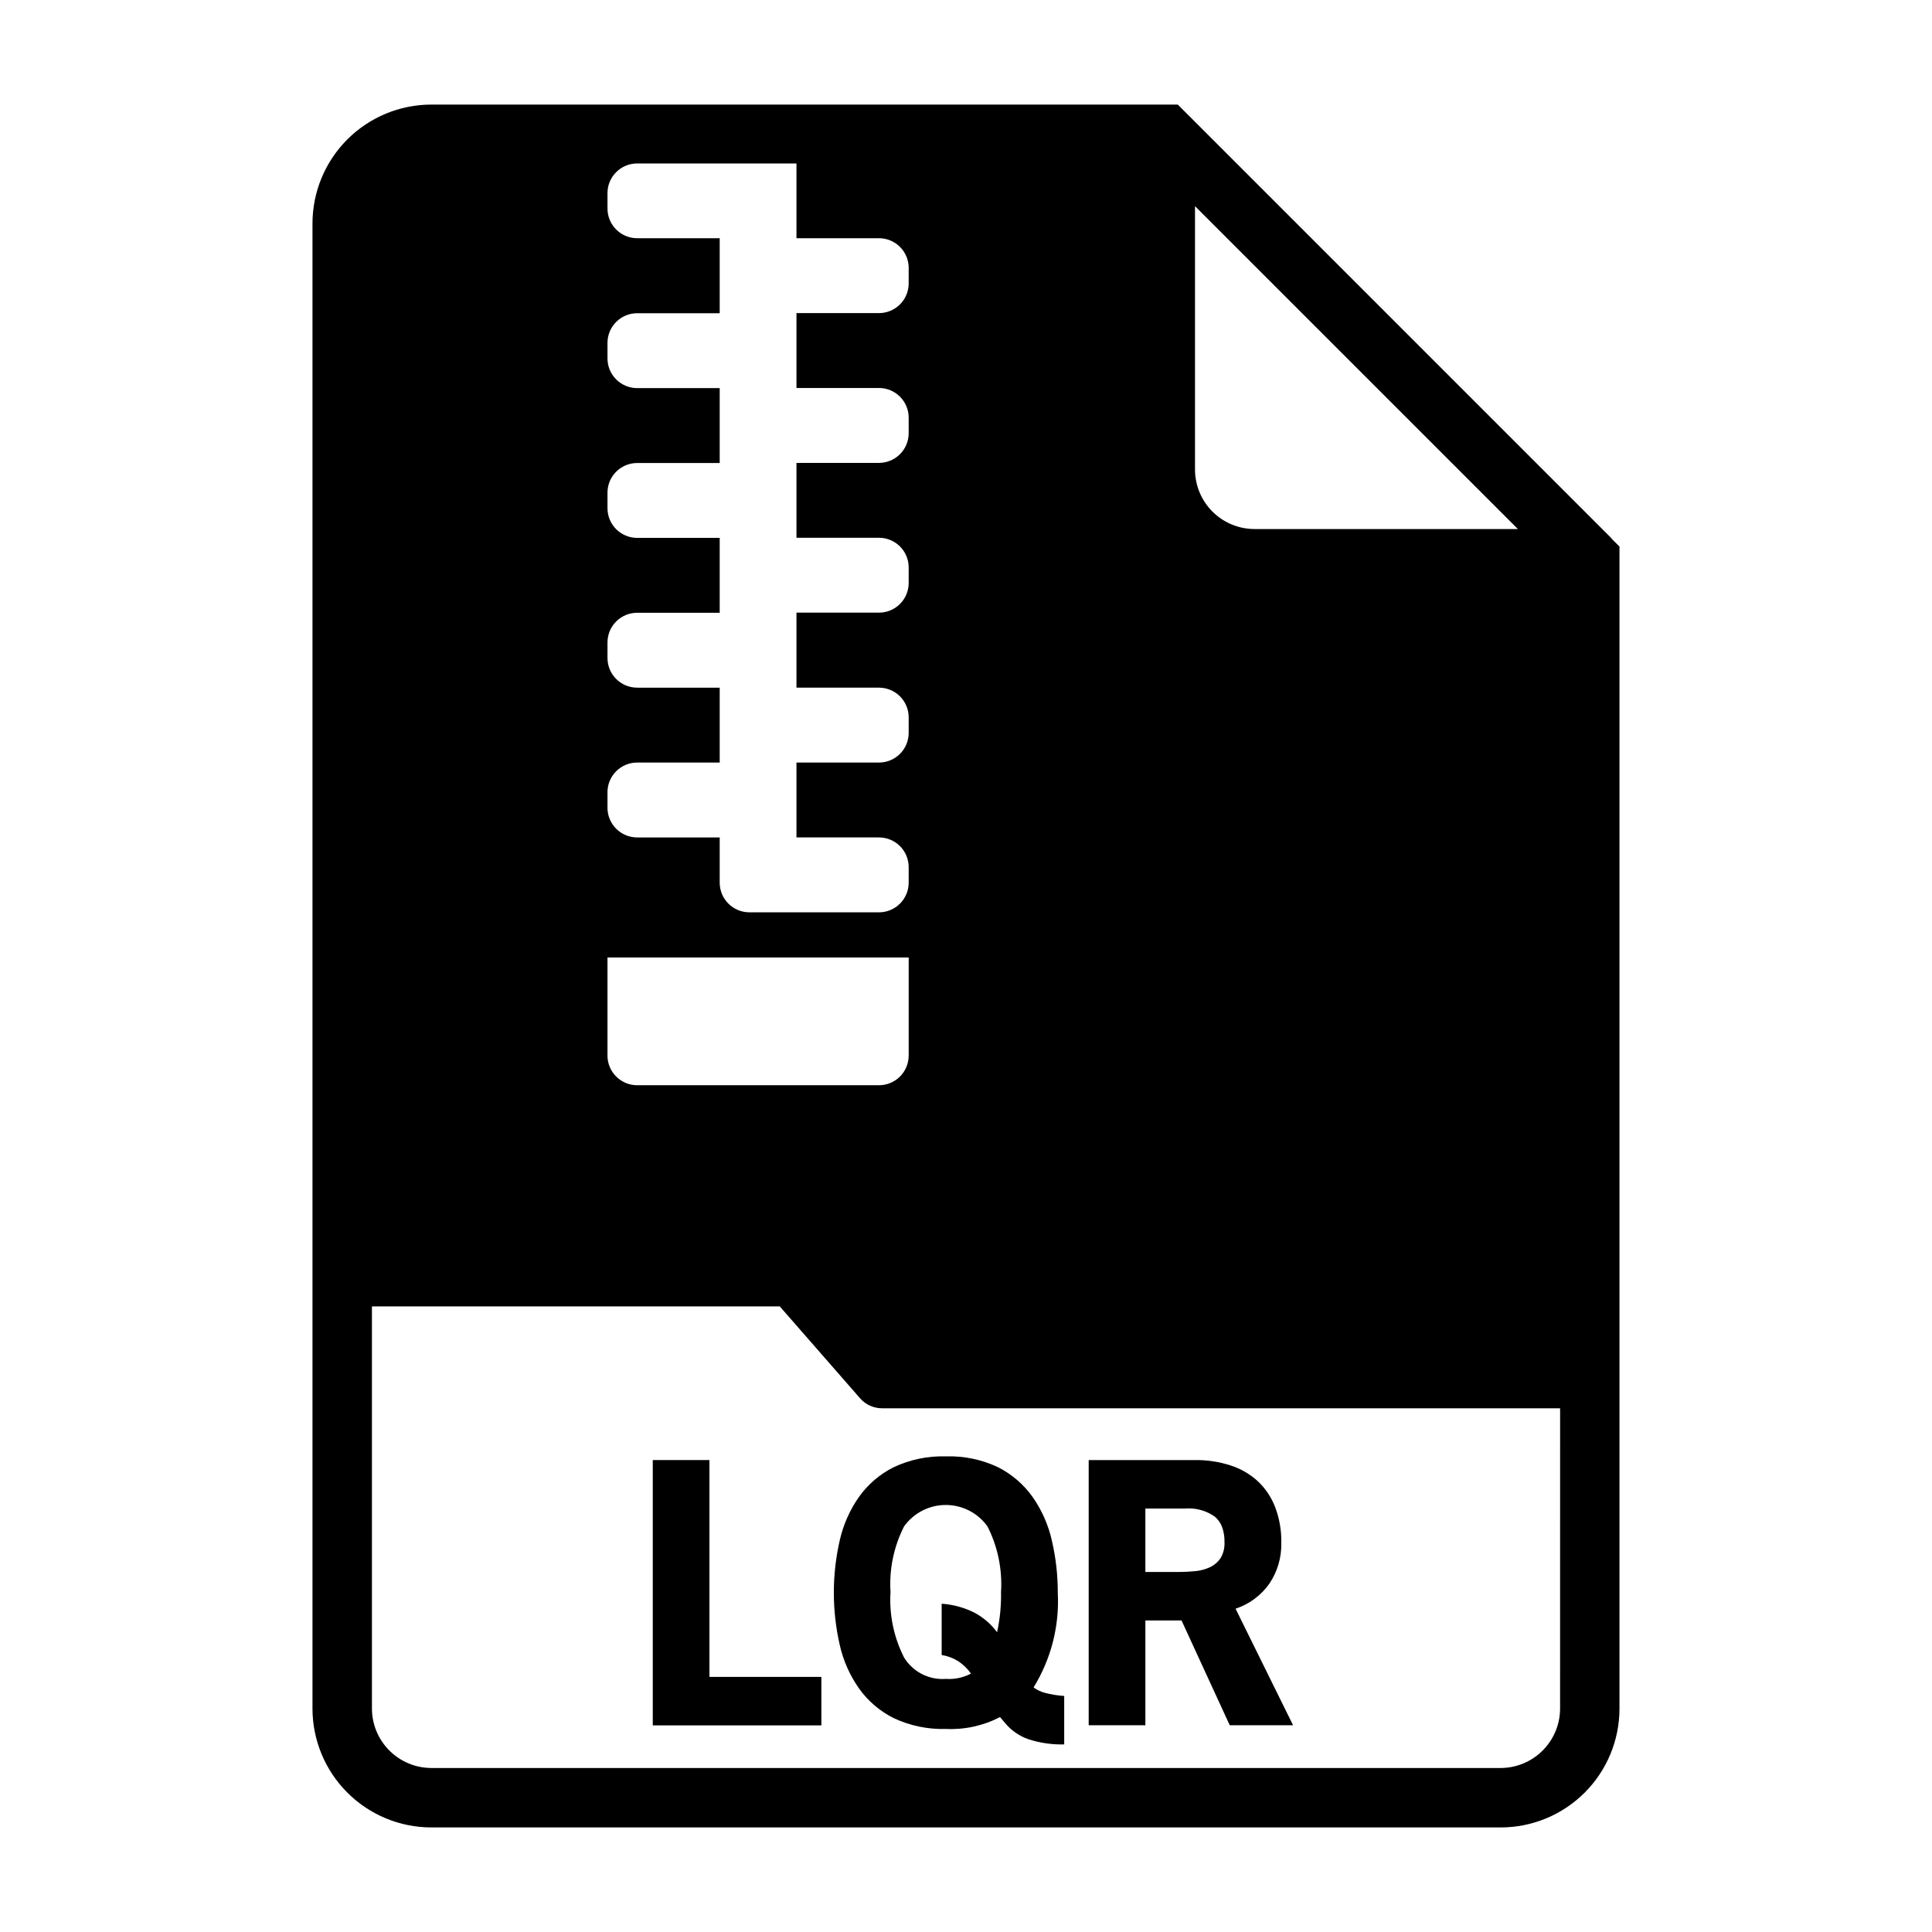 <?xml version="1.0" encoding="UTF-8"?>
<!-- Uploaded to: ICON Repo, www.iconrepo.com, Generator: ICON Repo Mixer Tools -->
<svg fill="#000000" width="800px" height="800px" version="1.1" viewBox="144 144 512 512" xmlns="http://www.w3.org/2000/svg">
 <g>
  <path d="m316.99 530.93h15.02v57.465h29.66v12.848h-44.68z"/>
  <path d="m409.02 599.04c-4.414 2.297-9.363 3.383-14.336 3.148-4.785 0.148-9.539-0.84-13.871-2.883-3.656-1.832-6.812-4.535-9.184-7.871-2.438-3.473-4.168-7.391-5.094-11.531-2.078-9.105-2.078-18.562 0-27.672 0.93-4.137 2.66-8.051 5.094-11.523 2.371-3.336 5.527-6.039 9.184-7.871 4.332-2.043 9.086-3.027 13.871-2.883 4.769-0.148 9.508 0.836 13.816 2.883 3.641 1.844 6.781 4.543 9.148 7.871 2.438 3.477 4.168 7.398 5.102 11.539 1.059 4.547 1.586 9.199 1.574 13.863 0.457 8.816-1.781 17.562-6.418 25.074 0.879 0.652 1.871 1.133 2.93 1.414 1.695 0.453 3.434 0.738 5.188 0.852v12.84c-3.203 0.078-6.398-0.379-9.445-1.363-2.465-0.852-4.648-2.371-6.297-4.391-0.527-0.621-0.945-1.117-1.262-1.496zm0.262-33.156c0.371-6.012-0.871-12.012-3.598-17.383-2.555-3.559-6.668-5.668-11.047-5.668-4.379 0-8.488 2.109-11.043 5.668-2.734 5.367-3.977 11.371-3.598 17.383-0.379 6.012 0.863 12.012 3.598 17.379 2.344 3.816 6.625 6.004 11.09 5.66 2.301 0.16 4.602-0.328 6.637-1.406-0.887-1.262-1.996-2.348-3.273-3.215-1.367-0.867-2.894-1.449-4.496-1.699v-13.602c3.016 0.207 5.957 1.008 8.66 2.359 2.371 1.262 4.43 3.035 6.023 5.195 0.77-3.504 1.121-7.086 1.047-10.672z"/>
  <path d="m457.12 573.44h-9.586v27.773h-15.02v-70.281h28.141c3.203-0.043 6.394 0.434 9.445 1.418 2.668 0.855 5.125 2.269 7.195 4.156 2.035 1.906 3.609 4.246 4.613 6.848 1.156 3.031 1.715 6.254 1.652 9.492 0.094 3.848-1.004 7.625-3.148 10.816-2.195 3.129-5.344 5.465-8.973 6.66l15.242 30.891h-16.785zm0.898-29.66h-10.484v16.805h8.973c1.449 0 2.898-0.074 4.336-0.227 1.348-0.125 2.66-0.488 3.883-1.07 1.109-0.527 2.055-1.344 2.738-2.363 0.754-1.281 1.117-2.758 1.039-4.242 0.039-1.387-0.188-2.766-0.66-4.07-0.395-1.035-1.043-1.957-1.891-2.676-2.305-1.633-5.117-2.394-7.934-2.156z"/>
  <path d="m571.21 286.88c-0.078-0.156-0.234-0.234-0.316-0.395l-112.49-112.49-2.285-2.281h-197.82c-8.348 0.008-16.352 3.332-22.254 9.234-5.902 5.902-9.223 13.906-9.234 22.254v393.6c0.012 8.348 3.332 16.348 9.234 22.254 5.902 5.902 13.906 9.223 22.254 9.234h283.39c8.352 0 16.359-3.32 22.266-9.223 5.906-5.906 9.223-13.918 9.223-22.266v-307.96zm-110.52-88.246 85.57 85.566h-69.824c-4.172-0.012-8.172-1.672-11.121-4.625-2.949-2.949-4.613-6.945-4.625-11.117zm-155.7 155.32c0-4.344 3.523-7.871 7.871-7.871h21.867v-19.844h-21.867c-4.348 0-7.871-3.523-7.871-7.871v-4.102c0-4.348 3.523-7.875 7.871-7.875h21.867v-19.844h-21.867c-4.348 0-7.871-3.523-7.871-7.871v-4.102c0-4.348 3.523-7.871 7.871-7.871h21.867v-19.848h-21.867c-4.348 0-7.871-3.523-7.871-7.871v-4.102c0-4.348 3.523-7.871 7.871-7.871h21.867v-19.879h-21.867c-4.348 0-7.871-3.523-7.871-7.871v-4.07c0-4.348 3.523-7.871 7.871-7.871h42.211v19.812h21.867c2.086 0 4.09 0.832 5.566 2.309 1.477 1.473 2.305 3.477 2.305 5.566v4.102-0.004c0 2.09-0.828 4.094-2.305 5.566-1.477 1.477-3.481 2.309-5.566 2.309h-21.867v19.844h21.867c2.086 0 4.09 0.828 5.566 2.305 1.477 1.477 2.305 3.481 2.305 5.566v4.102c0 2.09-0.828 4.09-2.305 5.566-1.477 1.477-3.481 2.309-5.566 2.309h-21.867v19.844h21.867c2.086 0 4.09 0.828 5.566 2.305 1.477 1.477 2.305 3.481 2.305 5.566v4.102c0 2.09-0.828 4.09-2.305 5.566-1.477 1.477-3.481 2.305-5.566 2.305h-21.867v19.879h21.867c2.086 0 4.09 0.828 5.566 2.305 1.477 1.477 2.305 3.481 2.305 5.566v4.102c0 2.086-0.828 4.09-2.305 5.566-1.477 1.477-3.481 2.305-5.566 2.305h-21.867v19.844h21.867v0.004c2.086 0 4.09 0.828 5.566 2.305 1.477 1.477 2.305 3.477 2.305 5.566v4.102c0 2.086-0.828 4.09-2.305 5.566-1.477 1.477-3.481 2.305-5.566 2.305h-34.336c-4.348 0-7.875-3.523-7.875-7.871v-11.973h-21.867c-4.348 0-7.871-3.527-7.871-7.875zm0 43.793h79.824v25.977l-0.004 0.004c0 2.086-0.828 4.09-2.305 5.566-1.477 1.473-3.481 2.305-5.566 2.305h-64.078c-4.348 0-7.871-3.523-7.871-7.871zm252.45 199.05c-0.012 4.172-1.672 8.168-4.625 11.117-2.949 2.949-6.945 4.613-11.117 4.625h-283.39c-4.172-0.012-8.168-1.676-11.117-4.625-2.949-2.949-4.613-6.945-4.625-11.117v-106.59h108.08l21.254 24.324c1.48 1.715 3.641 2.695 5.906 2.68h179.64z"/>
 </g>
</svg>